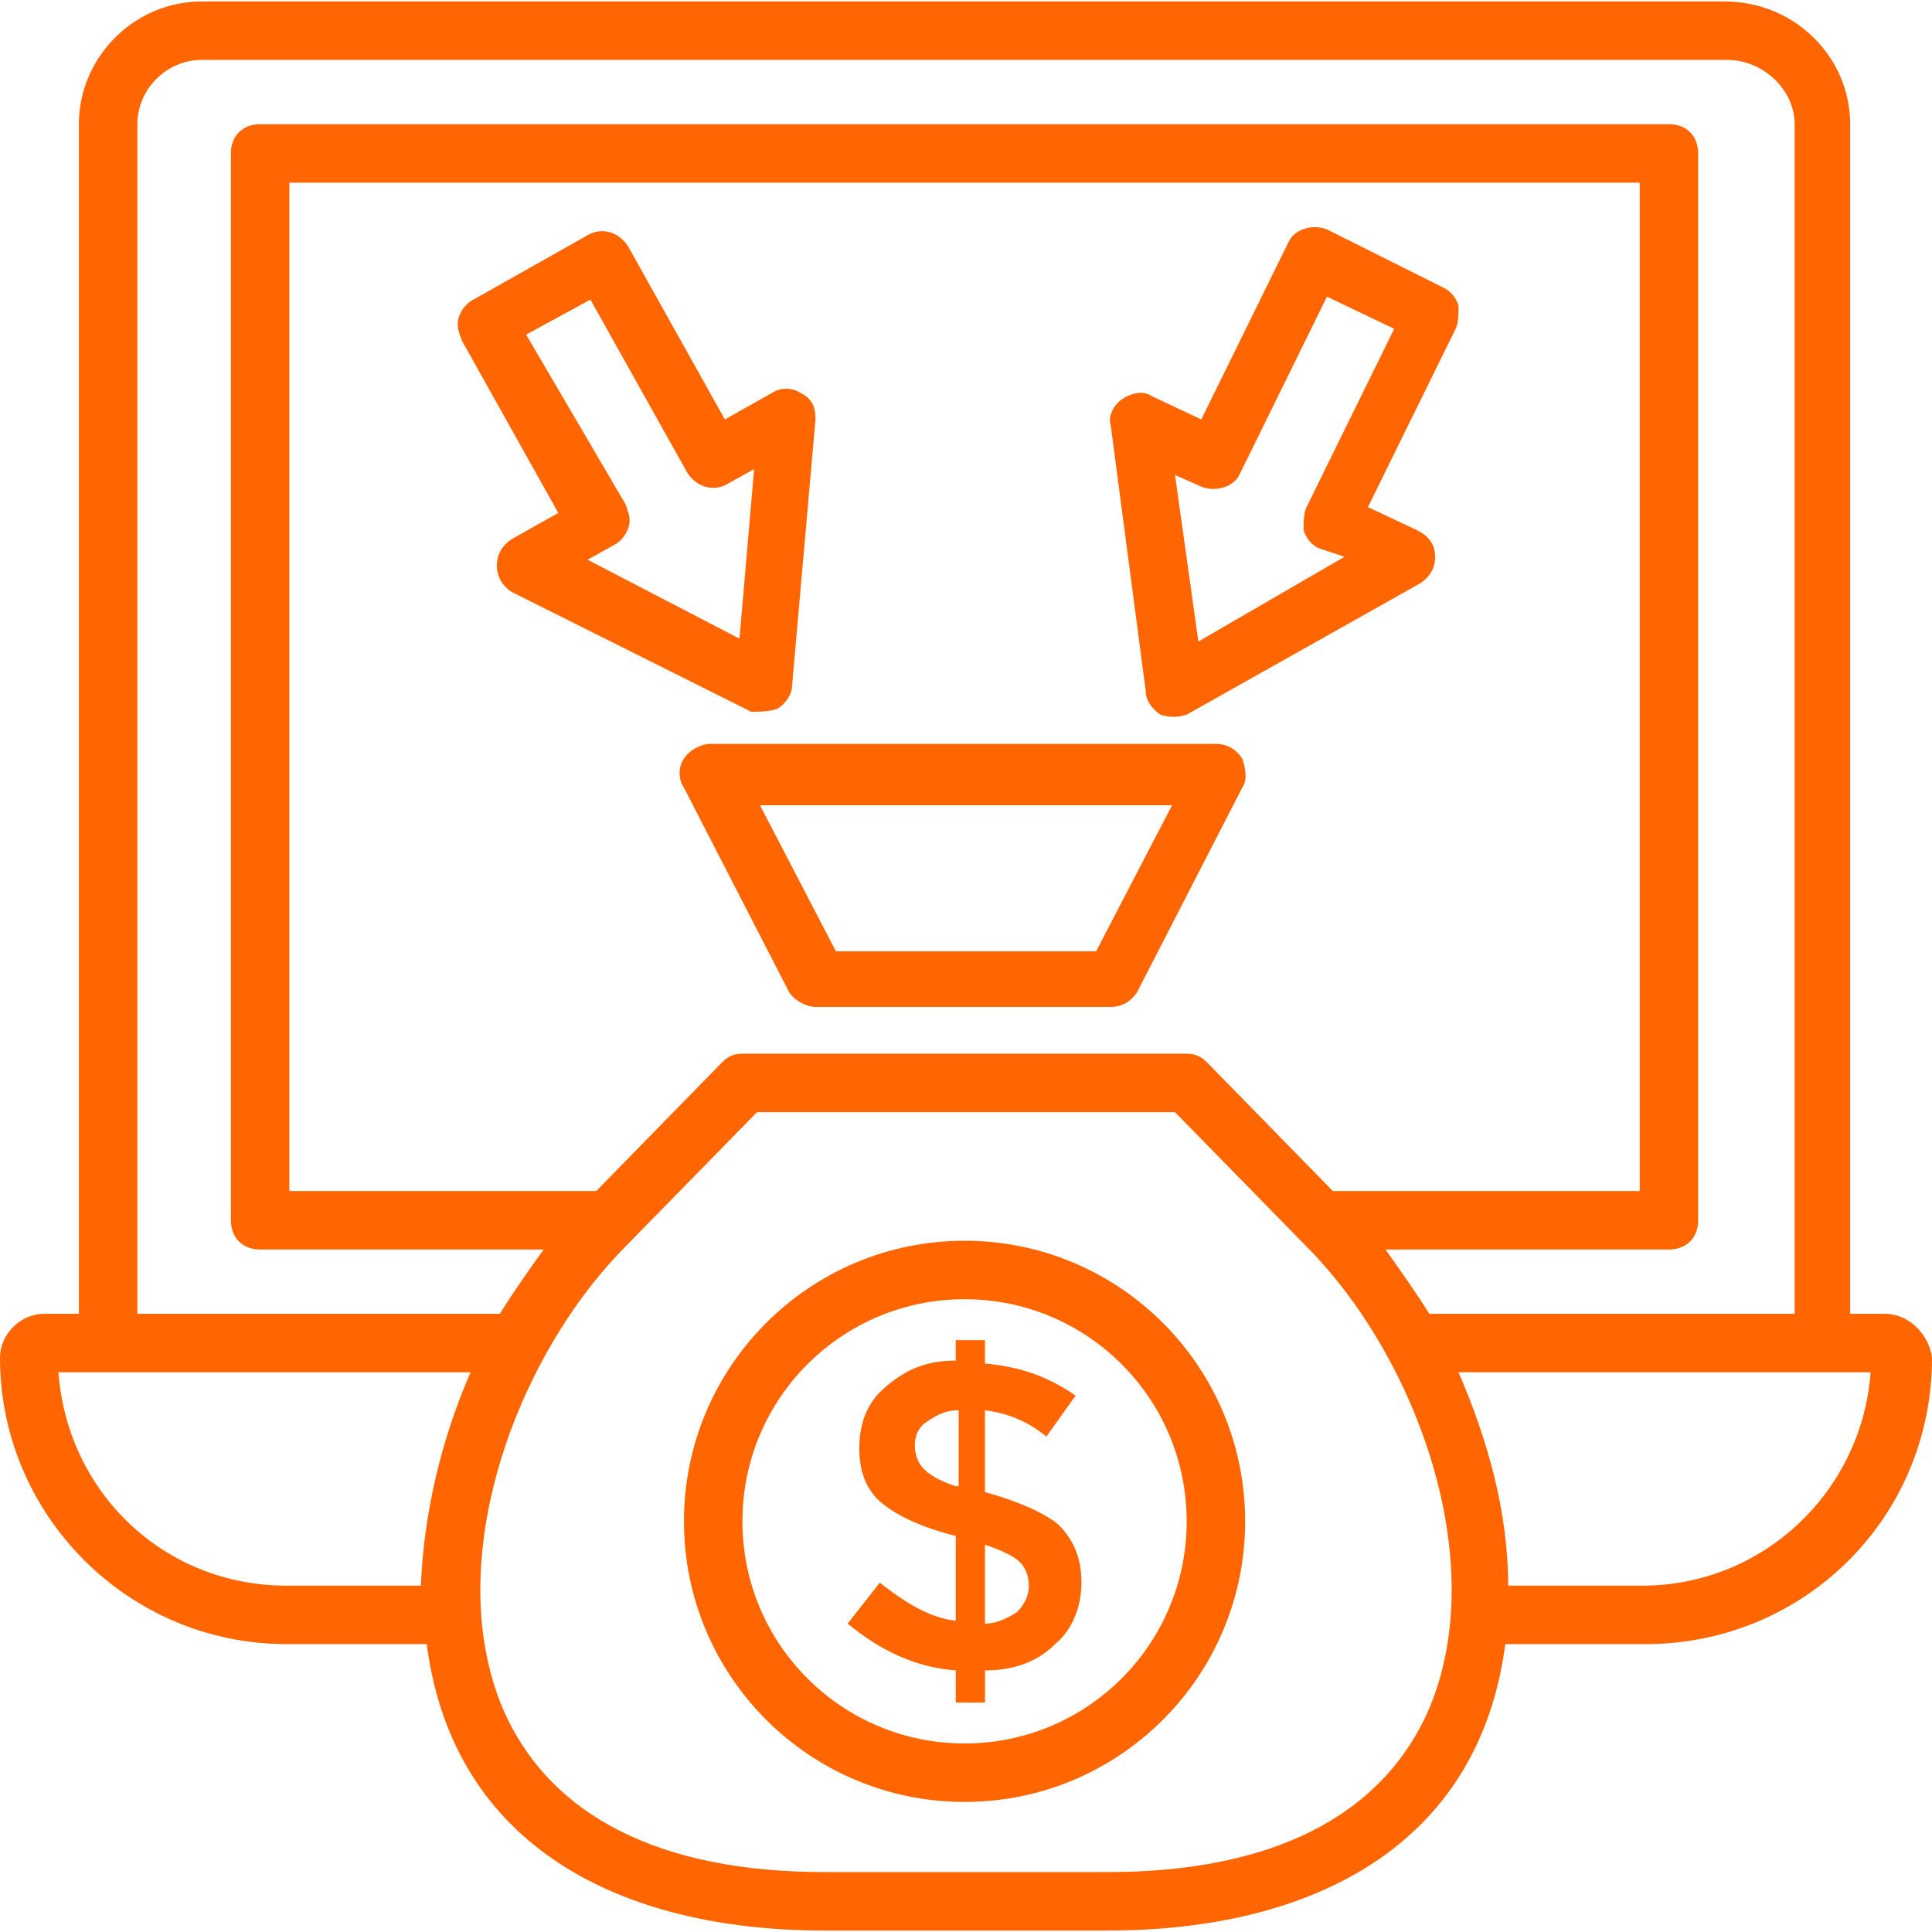 <svg width="62" height="62" viewBox="0 0 62 62" fill="none" xmlns="http://www.w3.org/2000/svg">
                                        <g clip-path="url(#clip0_191_489)">
                                            <path d="M60.499 42.162H59.374V3.986C59.374 1.829 57.592 0.047 55.34 0.047H6.472C4.315 0.047 2.532 1.829 2.532 3.986V42.162H1.407C0.657 42.162 0 42.819 0 43.569C0 48.634 4.127 52.761 9.192 52.761H13.694C14.539 59.233 19.885 61.953 26.451 61.953H35.549C42.115 61.953 47.461 59.233 48.306 52.761H52.808C57.873 52.761 62 48.728 62 43.569C61.906 42.819 61.25 42.162 60.499 42.162ZM4.408 3.986C4.408 2.861 5.346 1.923 6.472 1.923H55.434C56.56 1.923 57.592 2.861 57.592 3.986V42.162H45.867C45.398 41.411 44.929 40.755 44.46 40.098H53.558C54.121 40.098 54.496 39.723 54.496 39.16V4.924C54.496 4.362 54.121 3.986 53.558 3.986H8.348C7.785 3.986 7.41 4.362 7.41 4.924V39.16C7.41 39.723 7.785 40.098 8.348 40.098H17.446C16.977 40.755 16.508 41.411 16.039 42.162H4.408V3.986ZM42.772 38.222L38.738 34.096C38.551 33.908 38.363 33.814 38.082 33.814H23.825C23.543 33.814 23.355 33.908 23.168 34.096L19.135 38.222H9.286V5.862H52.62V38.222H42.772ZM13.507 50.885H9.192C5.253 50.885 2.157 47.884 1.876 44.038C7.41 44.038 9.567 44.038 15.101 44.038C14.163 46.195 13.601 48.54 13.507 50.885ZM45.867 54.825C44.366 58.295 40.802 60.077 35.549 60.077H26.451C21.198 60.077 17.634 58.295 16.133 54.825C14.163 50.135 16.508 43.663 19.979 40.098L24.293 35.69H37.706L42.021 40.098C45.492 43.663 47.837 50.135 45.867 54.825ZM52.714 50.885H48.399C48.399 48.54 47.743 46.195 46.805 44.038C52.245 44.038 54.496 44.038 60.03 44.038C59.749 47.883 56.56 50.885 52.714 50.885Z" fill="#FF6500"></path>
                                            <path d="M39.02 23.872H22.793C22.512 23.872 22.137 24.059 21.949 24.341C21.762 24.622 21.762 24.997 21.949 25.279L25.326 31.844C25.514 32.126 25.889 32.313 26.17 32.313H35.644C36.019 32.313 36.3 32.126 36.488 31.844L39.864 25.279C40.052 24.997 39.958 24.622 39.864 24.341C39.677 24.059 39.395 23.872 39.02 23.872ZM35.175 30.531H26.827L24.388 25.841H37.613L35.175 30.531Z" fill="#FF6500"></path>
                                            <path d="M30.954 39.817C25.982 39.817 21.949 43.85 21.949 48.822C21.949 53.793 25.982 57.826 30.954 57.826C35.925 57.826 39.958 53.793 39.958 48.822C39.958 43.85 35.925 39.817 30.954 39.817ZM30.954 55.95C27.014 55.95 23.825 52.761 23.825 48.822C23.825 44.882 27.014 41.693 30.954 41.693C34.893 41.693 38.082 44.882 38.082 48.822C38.082 52.761 34.893 55.95 30.954 55.95Z" fill="#FF6500"></path>
                                            <path d="M31.609 47.884V45.257C32.36 45.351 33.016 45.633 33.579 46.101L34.517 44.788C33.579 44.132 32.641 43.85 31.609 43.757V43.006H30.671V43.663C29.733 43.663 29.077 43.944 28.42 44.507C27.857 44.976 27.576 45.632 27.576 46.477C27.576 47.321 27.858 47.884 28.327 48.259C28.796 48.634 29.546 49.009 30.672 49.291V52.011C29.828 51.917 29.077 51.448 28.233 50.791L27.201 52.104C28.233 52.949 29.359 53.511 30.672 53.605V54.637H31.61V53.605C32.547 53.605 33.298 53.324 33.861 52.761C34.424 52.292 34.705 51.542 34.705 50.791C34.705 49.947 34.423 49.384 33.955 48.915C33.485 48.54 32.641 48.165 31.609 47.884ZM30.765 47.696H30.671C30.109 47.508 29.827 47.321 29.64 47.133C29.452 46.946 29.358 46.664 29.358 46.383C29.358 46.102 29.452 45.82 29.733 45.633C30.015 45.445 30.296 45.257 30.765 45.257V47.696ZM32.641 51.729C32.36 51.917 31.985 52.105 31.609 52.105V49.572C32.172 49.76 32.547 49.947 32.735 50.135C32.922 50.322 33.016 50.604 33.016 50.885C33.016 51.26 32.829 51.542 32.641 51.729Z" fill="#FF6500"></path>
                                            <path d="M24.95 22.746C25.232 22.558 25.419 22.277 25.419 21.995L26.17 13.46C26.17 13.085 26.076 12.803 25.701 12.616C25.419 12.428 25.044 12.428 24.763 12.616L23.262 13.46L20.167 7.926C19.885 7.457 19.323 7.269 18.854 7.55L15.195 9.614C15.008 9.708 14.82 9.895 14.726 10.177C14.633 10.458 14.726 10.646 14.82 10.927L17.916 16.461L16.415 17.305C16.133 17.493 15.946 17.774 15.946 18.15C15.946 18.525 16.133 18.806 16.415 18.994L24.106 22.84C24.388 22.84 24.669 22.84 24.95 22.746ZM18.854 17.962L19.698 17.493C19.885 17.399 20.073 17.212 20.167 16.93C20.261 16.649 20.167 16.461 20.073 16.18L16.884 10.739L18.947 9.614L22.043 15.148C22.324 15.617 22.887 15.805 23.356 15.523L24.2 15.054L23.731 20.495L18.854 17.962Z" fill="#FF6500"></path>
                                            <path d="M46.336 9.239L42.584 7.363C42.115 7.176 41.553 7.363 41.365 7.738L38.551 13.46L36.957 12.71C36.675 12.522 36.3 12.616 36.019 12.803C35.737 12.991 35.55 13.366 35.644 13.647L36.769 22.183C36.769 22.465 36.957 22.746 37.238 22.933C37.52 23.027 37.801 23.027 38.082 22.933L45.586 18.713C45.867 18.525 46.055 18.244 46.055 17.869C46.055 17.493 45.867 17.212 45.492 17.024L43.898 16.274L46.712 10.553C46.805 10.365 46.805 10.084 46.805 9.802C46.712 9.521 46.524 9.333 46.336 9.239ZM41.928 16.274C41.834 16.462 41.834 16.743 41.834 17.024C41.928 17.306 42.116 17.493 42.303 17.587L43.147 17.868L38.457 20.588L37.707 15.242L38.551 15.617C39.02 15.805 39.583 15.617 39.771 15.242L42.584 9.52L44.742 10.552L41.928 16.274Z" fill="#FF6500"></path>
                                        </g>
                                        <defs>
                                            <clipPath id="clip0_191_489">
                                                <rect width="62" height="62" fill="#FF6500"></rect>
                                            </clipPath>
                                        </defs>
                                    </svg>
